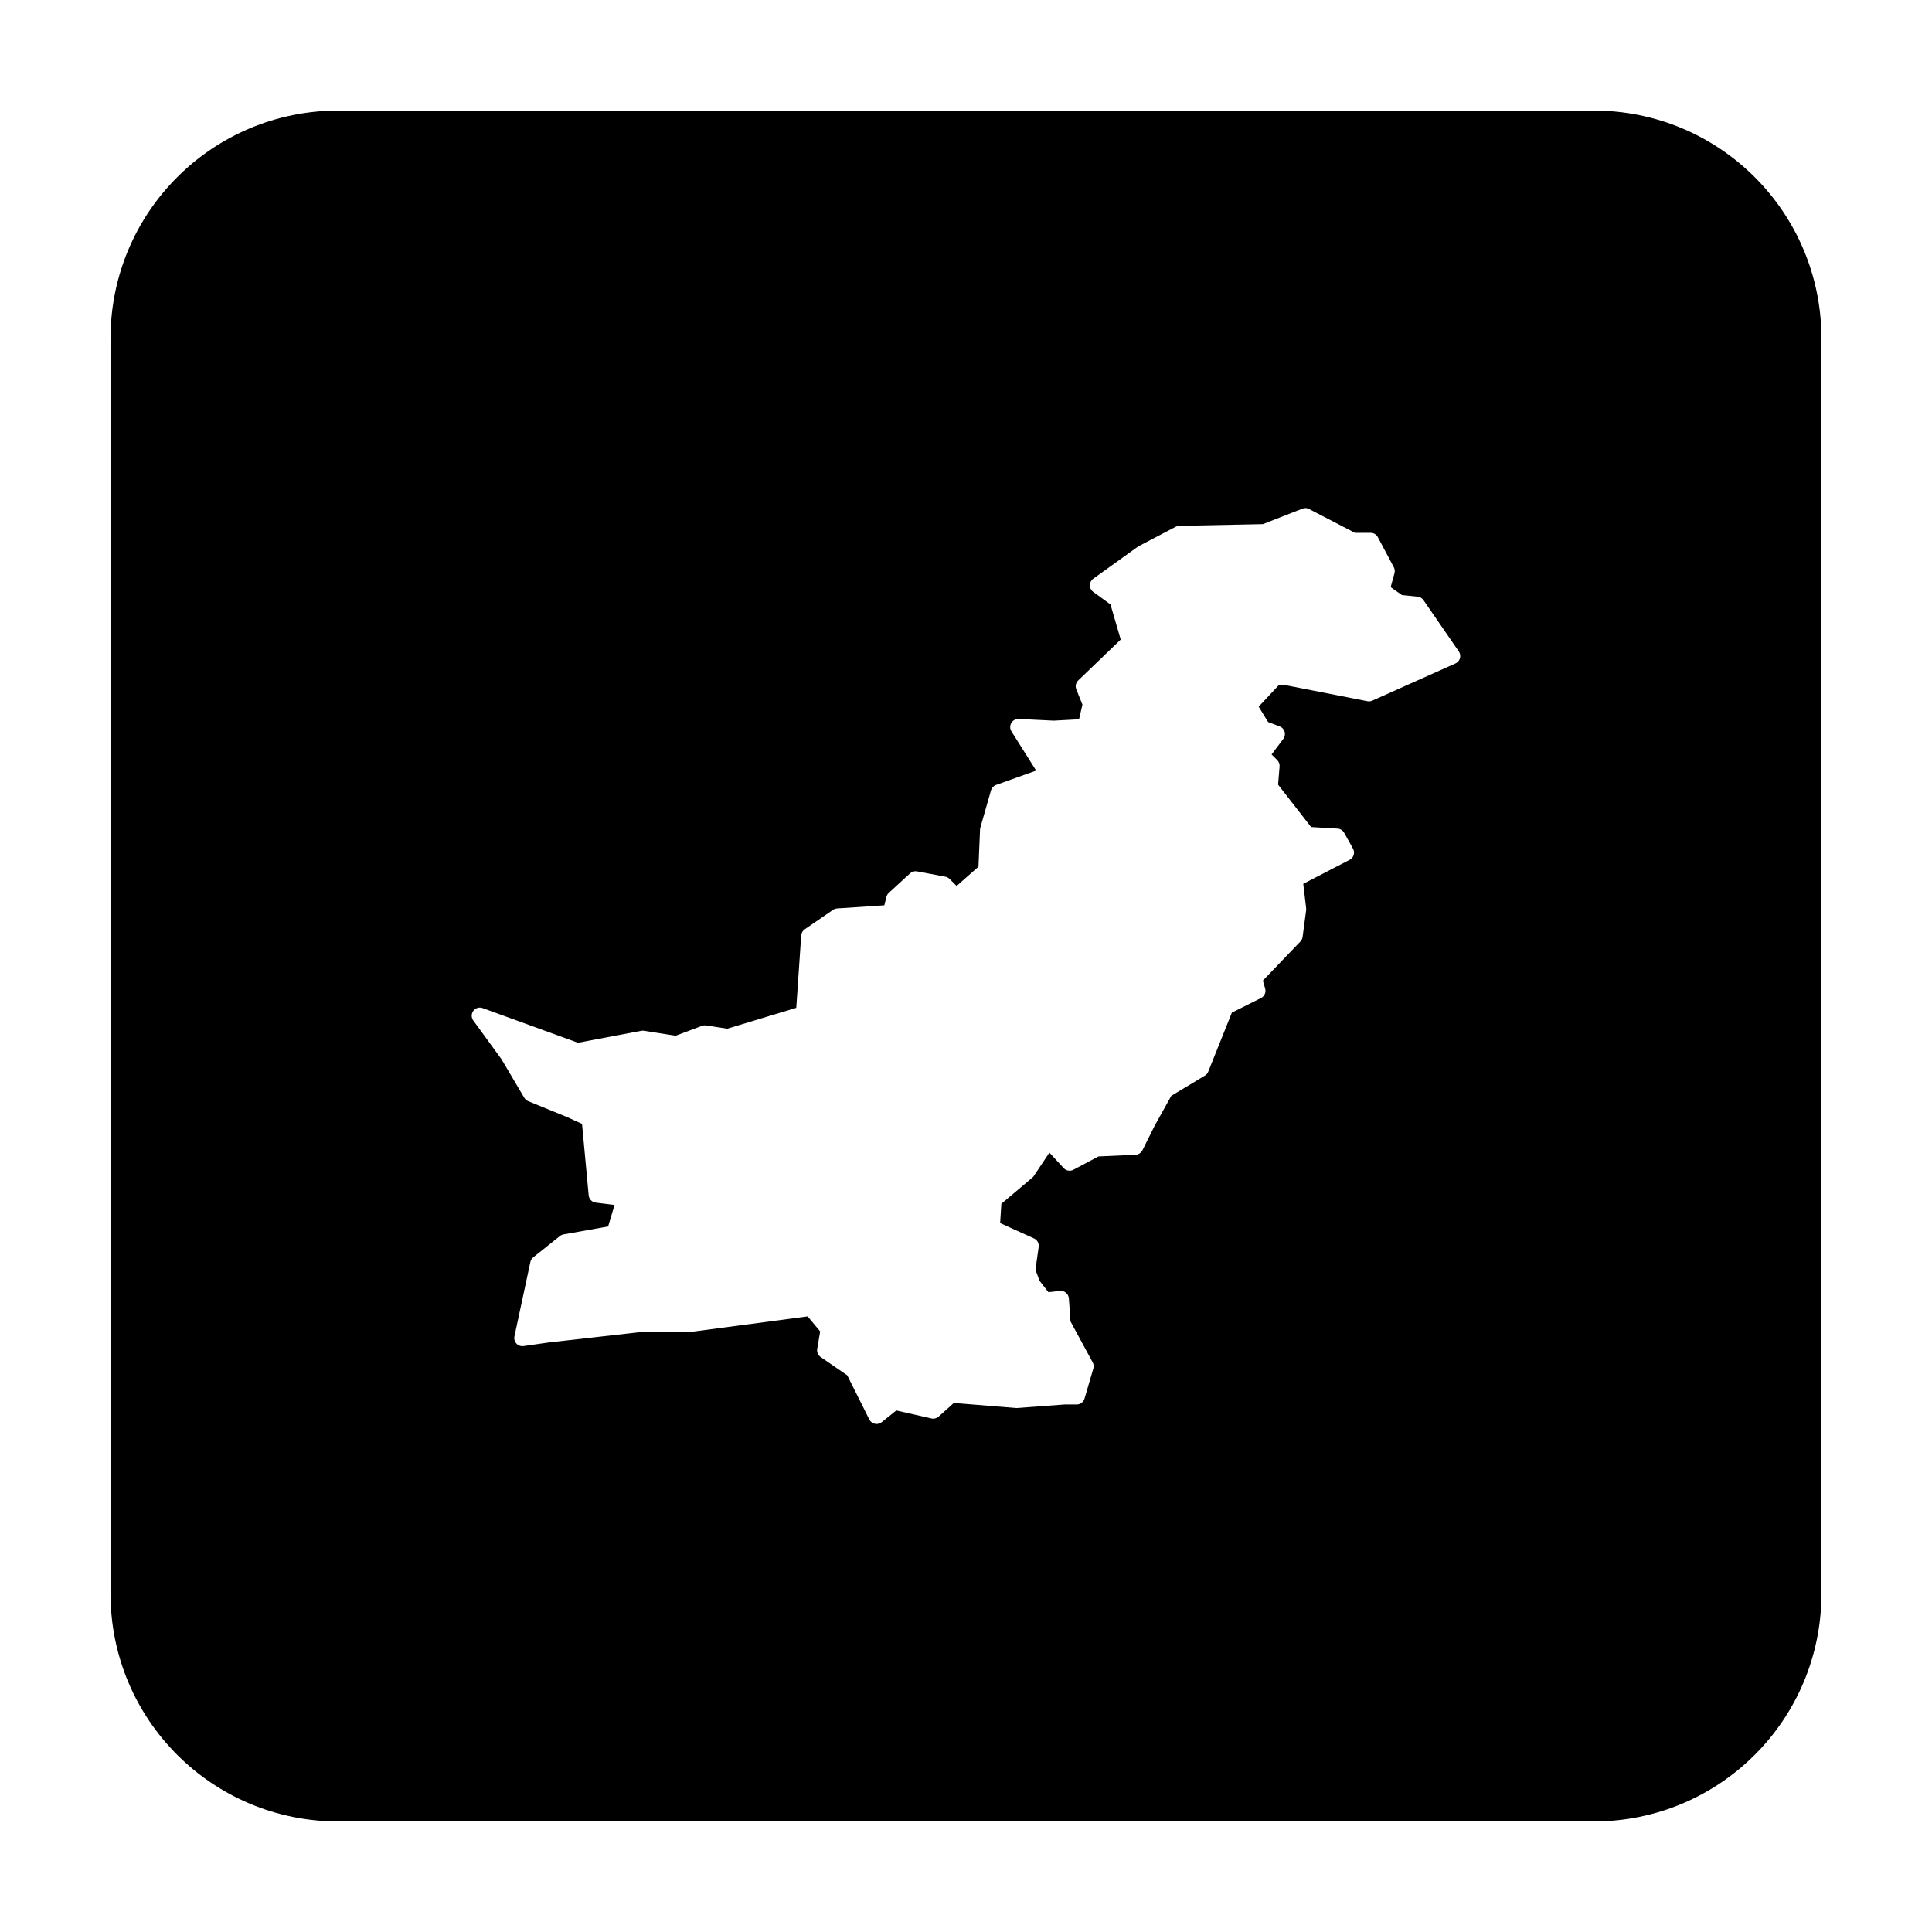 <?xml version="1.0" encoding="UTF-8"?>
<!-- Uploaded to: ICON Repo, www.iconrepo.com, Generator: ICON Repo Mixer Tools -->
<svg fill="#000000" width="800px" height="800px" version="1.1" viewBox="144 144 512 512" xmlns="http://www.w3.org/2000/svg">
 <path d="m233.74 173.29c-33.492 0-60.457 26.965-60.457 60.457v332.51c0 33.496 26.965 60.457 60.457 60.457h332.51c33.496 0 60.457-26.961 60.457-60.457v-332.51c0-33.492-26.961-60.457-60.457-60.457zm256.1 105.35c0.355-0.012 0.711 0.07 1.031 0.234l12.211 6.328h4.172c0.797 0.004 1.523 0.445 1.891 1.152l4.231 7.981c0.254 0.48 0.32 1.039 0.176 1.562l-1.012 3.699 2.992 2.106 4.141 0.414c0.629 0.062 1.195 0.398 1.555 0.914l9.379 13.621c0.359 0.523 0.469 1.18 0.297 1.789-0.172 0.613-0.605 1.117-1.184 1.379l-22.059 9.859c-0.406 0.18-0.855 0.234-1.289 0.148l-21.383-4.191h-2.156l-5.273 5.637 2.5 4.082 3.07 1.152c0.629 0.238 1.113 0.758 1.305 1.406 0.188 0.648 0.062 1.352-0.344 1.891l-3.109 4.144 1.508 1.496c0.441 0.449 0.668 1.07 0.609 1.699l-0.395 4.793 8.75 11.246 7.004 0.414c0.734 0.043 1.395 0.461 1.754 1.102l2.352 4.211c0.281 0.512 0.344 1.109 0.176 1.668-0.168 0.555-0.555 1.02-1.074 1.285l-12.289 6.367 0.77 6.504c0.016 0.176 0.016 0.355-0.012 0.531l-0.934 7.035c-0.062 0.453-0.266 0.871-0.582 1.203l-9.949 10.379 0.613 2.106c0.277 0.992-0.184 2.039-1.105 2.5l-7.723 3.867-6.269 15.664c-0.176 0.438-0.488 0.805-0.895 1.043l-8.887 5.344-4.398 7.902-3.254 6.535c-0.352 0.691-1.047 1.145-1.82 1.18l-9.852 0.453-6.613 3.523c-0.863 0.457-1.926 0.273-2.586-0.445l-3.781-4.094-4.121 6.18c-0.113 0.168-0.25 0.316-0.402 0.445l-8.207 6.926-0.324 5.117 8.984 4.074c0.867 0.398 1.367 1.32 1.227 2.262l-0.855 6.031 1.094 2.934 2.352 3.019 3.031-0.344c0.582-0.062 1.164 0.109 1.613 0.488 0.449 0.375 0.727 0.918 0.766 1.5l0.434 6.102 5.887 10.863c0.266 0.496 0.324 1.082 0.164 1.625l-2.34 7.981c-0.27 0.914-1.109 1.547-2.066 1.543h-3.207l-12.586 0.934c-0.113 0.012-0.223 0.012-0.336 0l-16.441-1.336-4.016 3.609c-0.52 0.465-1.23 0.648-1.91 0.492l-9.316-2.113-3.879 3.109c-0.504 0.406-1.168 0.562-1.805 0.422-0.633-0.141-1.172-0.559-1.461-1.141l-5.856-11.711-7.055-4.852c-0.688-0.469-1.039-1.293-0.906-2.113l0.789-4.664-3.316-3.977-30.742 4.074c-0.094 0.023-0.188 0.039-0.285 0.047h-13.016l-24.73 2.805-6.543 0.938c-0.691 0.094-1.391-0.156-1.867-0.668-0.477-0.516-0.672-1.227-0.523-1.91l4.223-19.723c0.105-0.48 0.371-0.91 0.758-1.219l7.043-5.629c0.277-0.223 0.605-0.375 0.957-0.441l11.848-2.117 1.699-5.688-4.988-0.629c-0.996-0.125-1.773-0.926-1.867-1.93l-1.762-18.941-3.988-1.809-10.293-4.215c-0.43-0.176-0.793-0.492-1.031-0.895l-6.051-10.242-7.461-10.242c-0.555-0.766-0.547-1.805 0.027-2.559 0.57-0.754 1.566-1.047 2.453-0.719l25.262 9.188 16.785-3.176c0.246-0.043 0.492-0.043 0.738 0l8.355 1.316 6.977-2.617c0.344-0.129 0.715-0.172 1.082-0.117l5.629 0.867 18.293-5.531 1.309-19.18c0.047-0.648 0.387-1.242 0.922-1.613l7.508-5.164c0.32-0.219 0.691-0.348 1.074-0.375l12.527-0.836 0.551-2.242c0.105-0.406 0.328-0.773 0.641-1.055l5.625-5.164c0.5-0.461 1.188-0.656 1.852-0.531l7.508 1.414c0.426 0.082 0.816 0.285 1.121 0.59l1.859 1.863 5.789-5.109 0.422-9.887c0.008-0.168 0.039-0.332 0.086-0.492l2.816-9.863c0.191-0.66 0.688-1.191 1.34-1.426l10.625-3.797-6.555-10.41c-0.418-0.676-0.43-1.531-0.027-2.219s1.152-1.094 1.949-1.059l9.277 0.453 6.723-0.363 0.895-3.879-1.625-4.074c-0.324-0.809-0.125-1.734 0.504-2.34l11.266-10.836-2.715-9.316-4.566-3.316c-0.559-0.406-0.891-1.055-0.891-1.742 0-0.691 0.332-1.34 0.891-1.742l11.738-8.441c0.082-0.062 0.168-0.121 0.258-0.168l9.859-5.168c0.293-0.152 0.621-0.238 0.953-0.246l22.141-0.453 10.441-4.082c0.234-0.094 0.484-0.141 0.738-0.148z"/>
</svg>